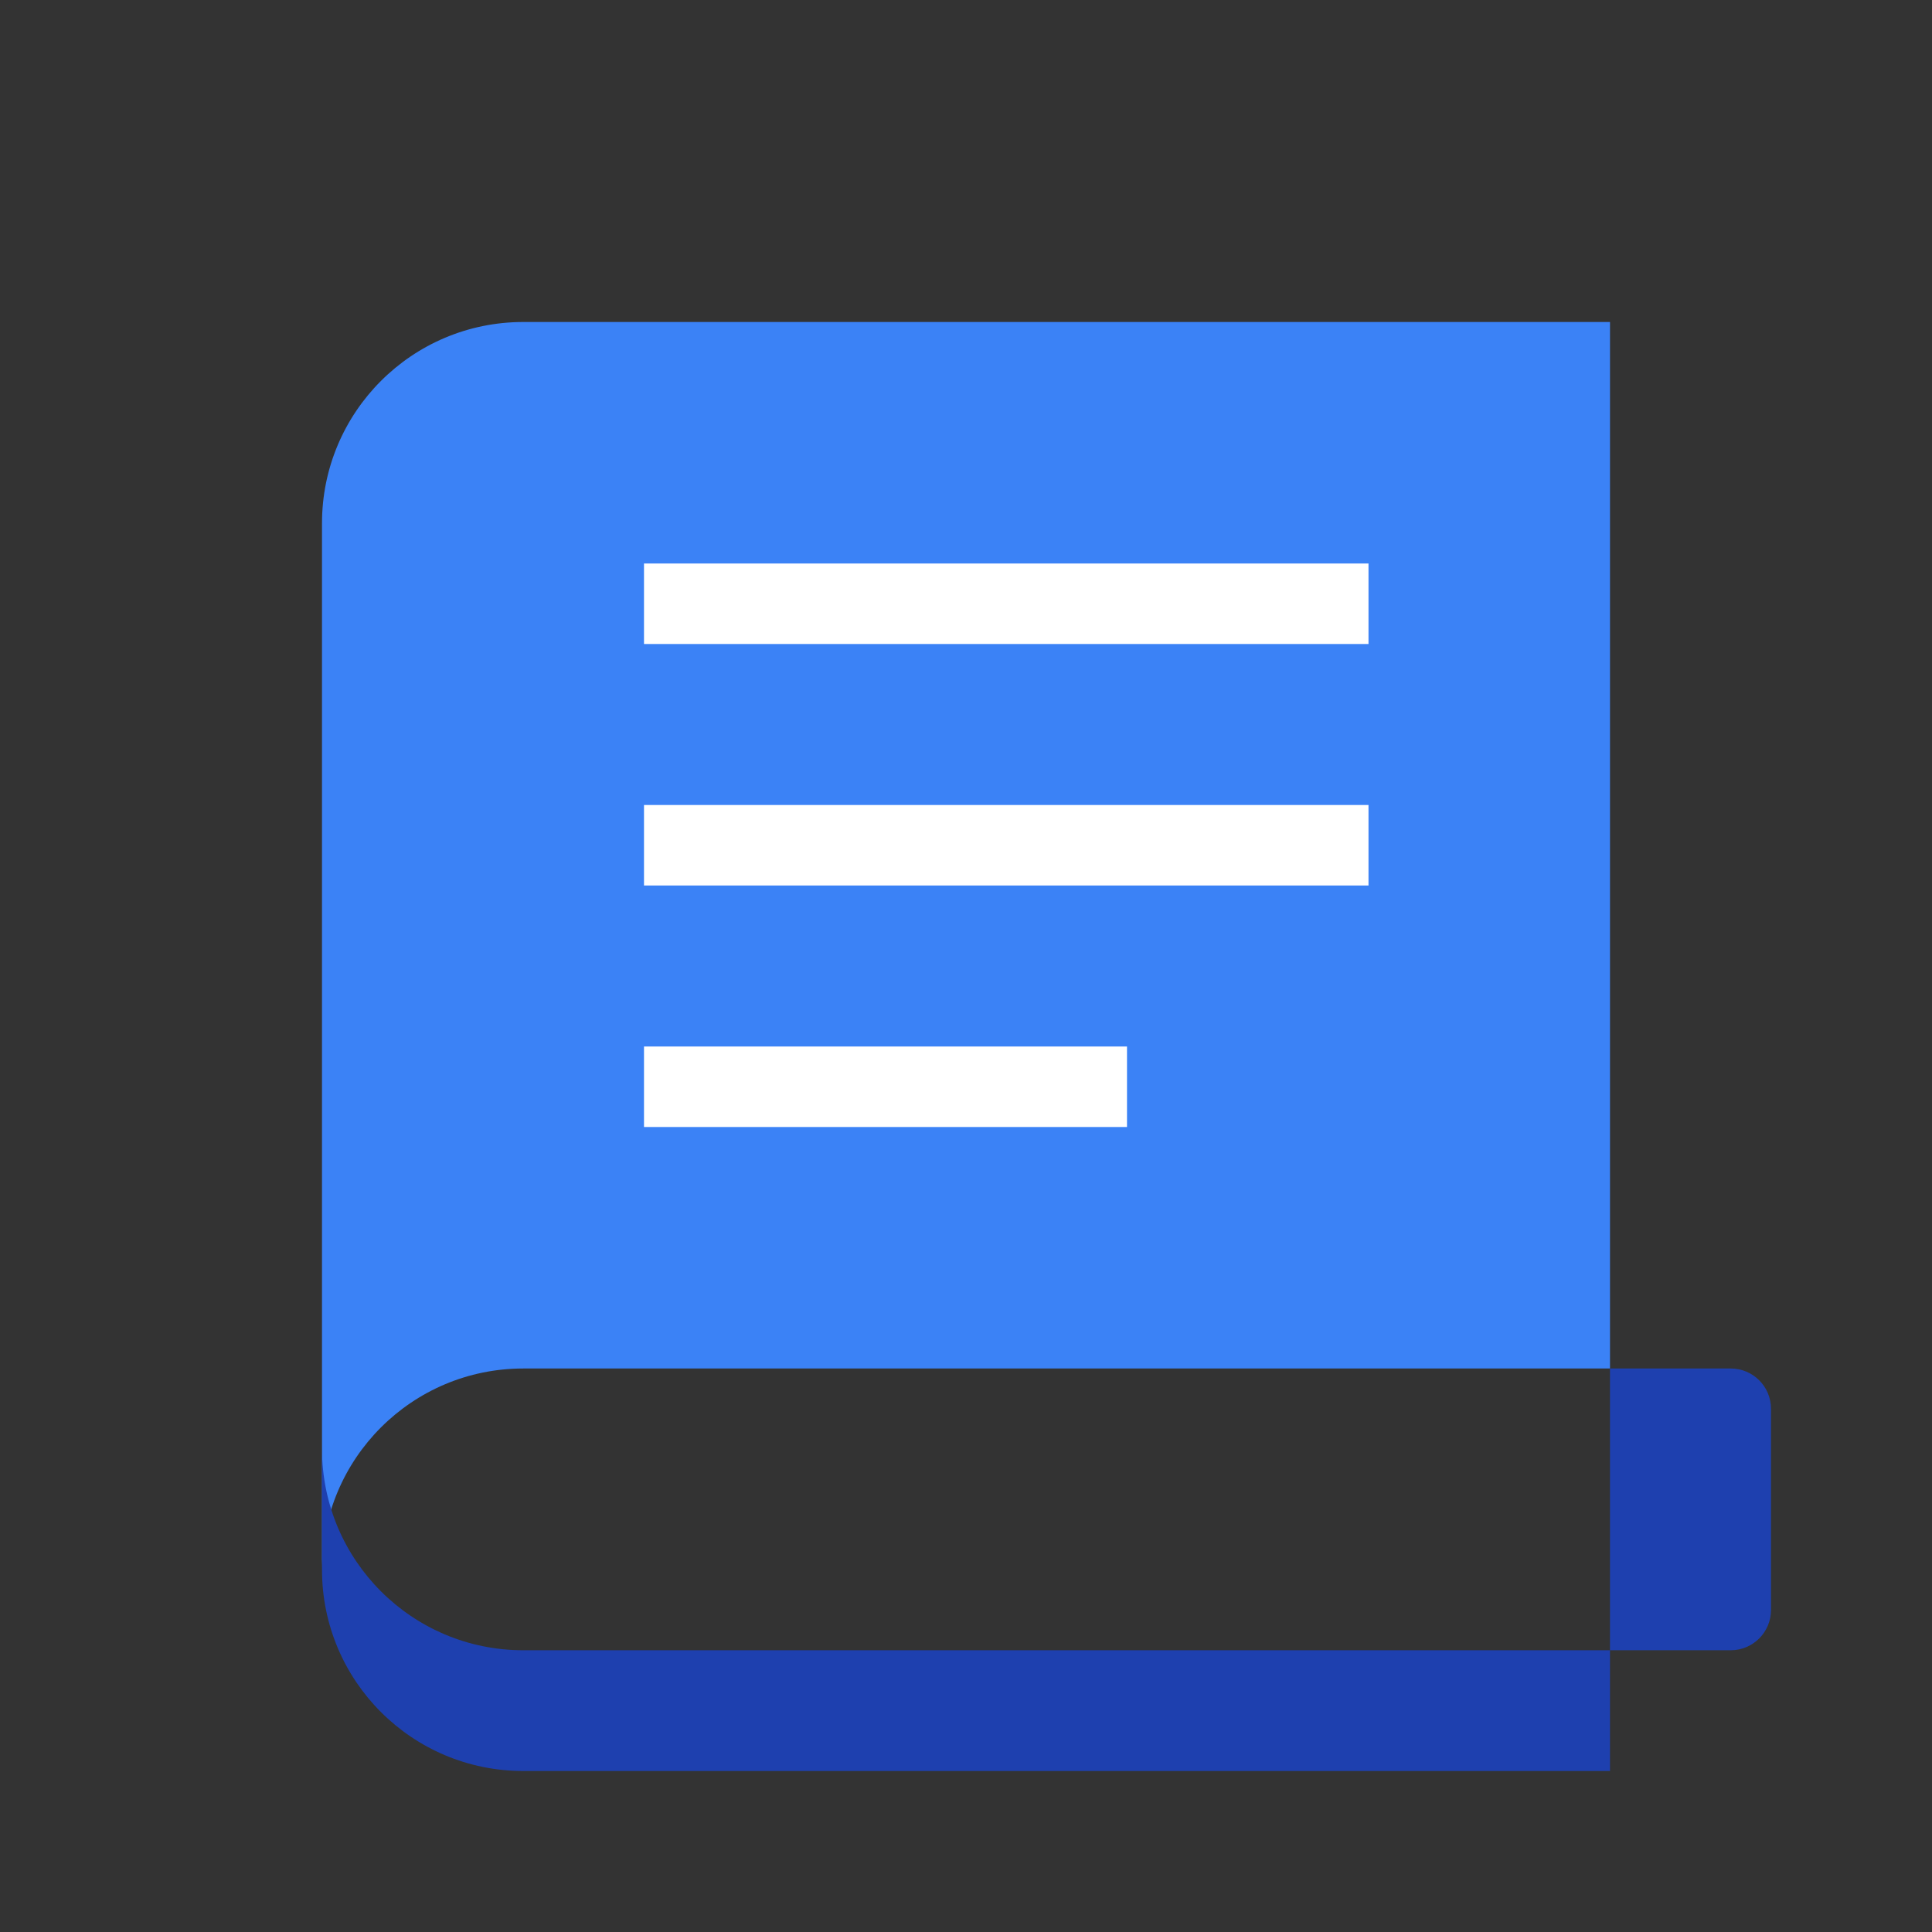 <svg width="24" height="24" viewBox="0 0 24 24" fill="none" xmlns="http://www.w3.org/2000/svg">
<rect x="0" y="0" width="24" height="24" fill="#333333" stroke="none"/>
<path d="M4 19.5C4 18.119 5.119 17 6.5 17H20V4H6.5C5.119 4 4 5.119 4 6.5V19.5Z" fill="#3B82F6"/>
<path d="M6.5 20.5C5.119 20.5 4 19.381 4 18V19.5C4 20.881 5.119 22 6.5 22H20V20.5H6.5Z" fill="#1E40AF"/>
<path d="M20 17V20.5H21.5C21.776 20.5 22 20.276 22 20V17.5C22 17.224 21.776 17 21.5 17H20Z" fill="#1E40AF"/>
<path d="M8 7H17V8H8V7Z" fill="white"/>
<path d="M8 10H17V11H8V10Z" fill="white"/>
<path d="M8 13H14V14H8V13Z" fill="white"/>
</svg> 

